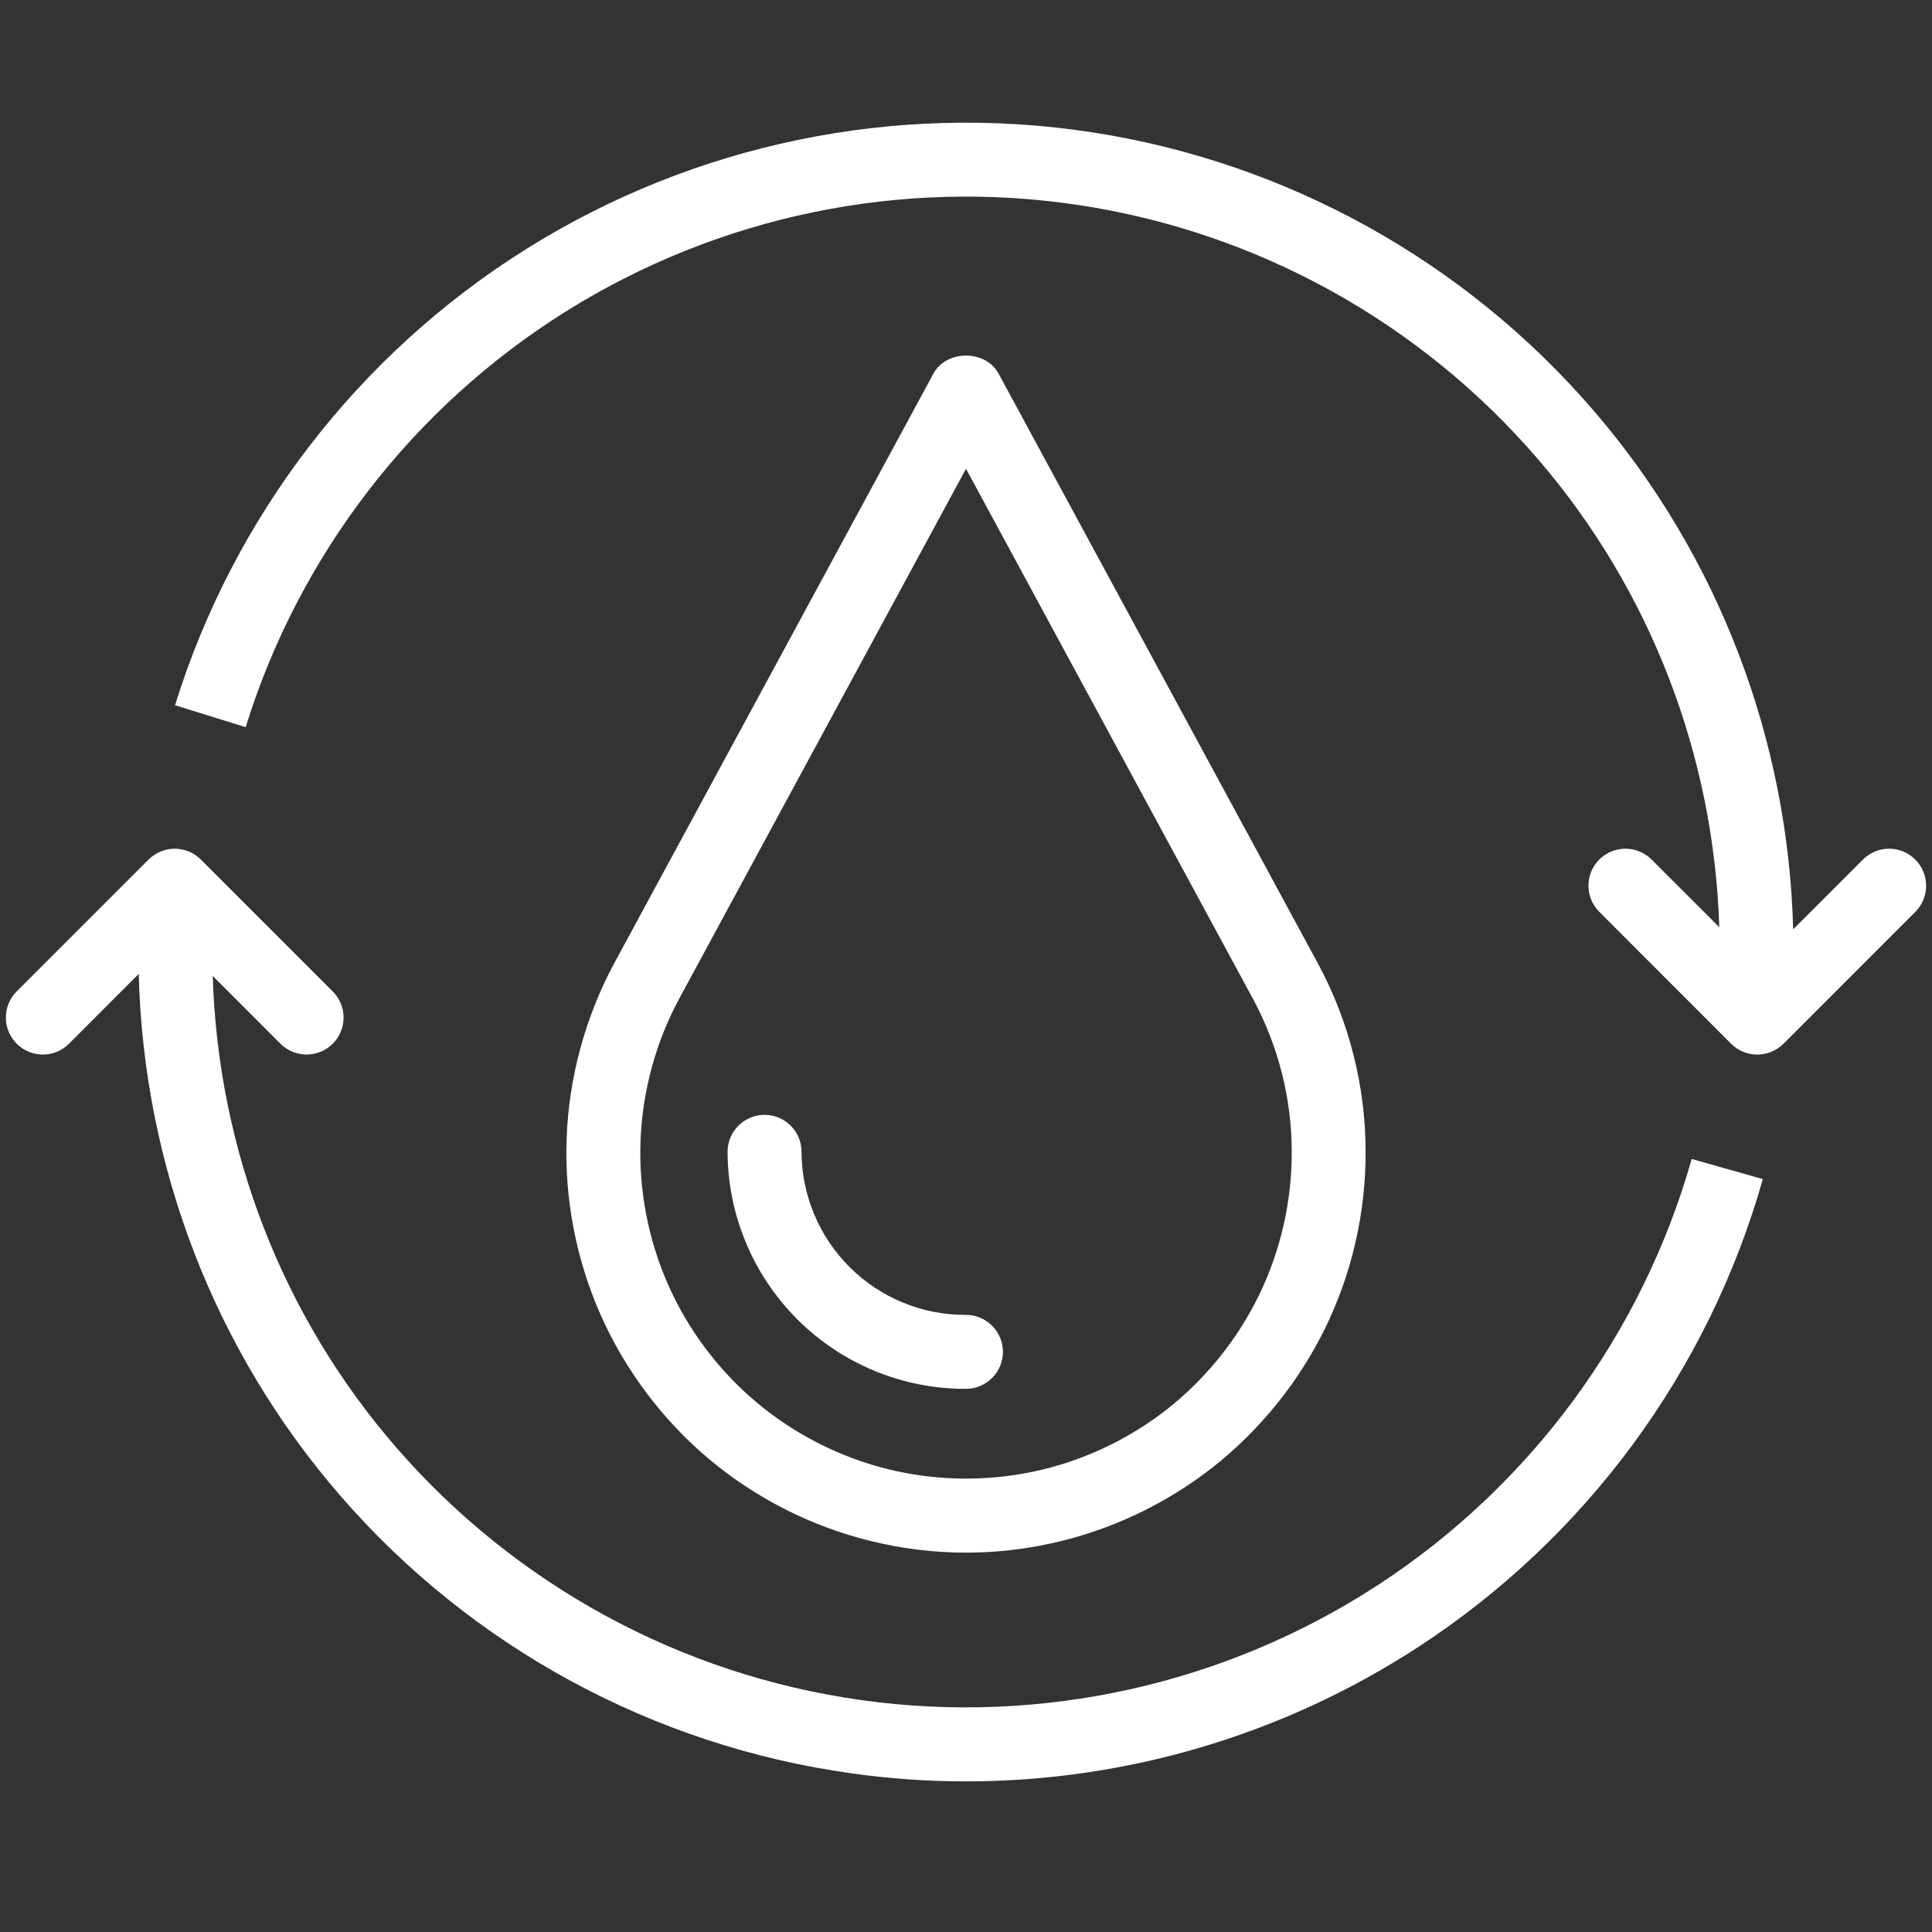 <?xml version="1.0" encoding="utf-8"?>
<!-- Generator: Adobe Illustrator 15.1.0, SVG Export Plug-In . SVG Version: 6.00 Build 0)  -->
<!DOCTYPE svg PUBLIC "-//W3C//DTD SVG 1.1//EN" "http://www.w3.org/Graphics/SVG/1.1/DTD/svg11.dtd">
<svg version="1.1" id="圖層_1" xmlns="http://www.w3.org/2000/svg" xmlns:xlink="http://www.w3.org/1999/xlink" x="0px" y="0px"
	 width="50px" height="50px" viewBox="0 0 50 50" enable-background="new 0 0 50 50" xml:space="preserve">
<rect x="0" y="0" width="50" height="50" fill="#333333" stroke="none"/>
<g>
	<path fill="#FFFFFF" d="M35.662,41.02c-3.951,2.574-8.701,3.631-13.368,2.979c-4.67-0.651-8.945-2.976-12.036-6.535
		c-2.953-3.399-4.616-7.713-4.752-12.206l1.752,1.754c0.187,0.187,0.432,0.279,0.676,0.279c0.245,0,0.49-0.094,0.677-0.279
		c0.374-0.375,0.374-0.979,0-1.354l-3.413-3.413c-0.374-0.374-0.979-0.374-1.353,0l-3.413,3.413c-0.374,0.374-0.374,0.979,0,1.354
		c0.374,0.373,0.979,0.373,1.353,0l1.805-1.807c0.126,4.971,1.957,9.748,5.224,13.512c3.394,3.91,8.087,6.459,13.215,7.176
		c0.991,0.14,1.983,0.209,2.973,0.209c4.135,0,8.205-1.199,11.704-3.479c4.337-2.826,7.503-7.127,8.916-12.108l-1.841-0.521
		C42.495,34.527,39.611,38.443,35.662,41.02z"/>
	<path fill="#FFFFFF" d="M49.566,22.245c-0.373-0.374-0.979-0.374-1.353,0l-1.806,1.805c-0.129-4.92-1.934-9.661-5.146-13.403
		c-3.339-3.89-7.97-6.458-13.037-7.229c-5.067-0.77-10.253,0.303-14.598,3.022C9.28,9.162,6.049,13.357,4.53,18.251l1.828,0.568
		c1.383-4.458,4.326-8.278,8.284-10.757C18.6,5.585,23.319,4.607,27.938,5.31c4.617,0.702,8.832,3.04,11.873,6.583
		c2.905,3.381,4.545,7.658,4.684,12.103l-1.752-1.751c-0.373-0.374-0.979-0.374-1.354,0c-0.373,0.374-0.373,0.979,0,1.353
		l3.414,3.416c0.186,0.186,0.432,0.278,0.676,0.278s0.489-0.094,0.676-0.278l3.414-3.416C49.941,23.224,49.941,22.618,49.566,22.245
		z"/>
	<path fill="#FFFFFF" d="M18.34,37.752c1.2,1.01,2.635,1.742,4.152,2.119c0.819,0.205,1.663,0.311,2.508,0.311
		c0.723,0,1.447-0.076,2.154-0.229c1.529-0.324,2.99-1.008,4.224-1.973c1.231-0.967,2.244-2.224,2.929-3.631
		c0.684-1.41,1.041-2.982,1.035-4.543c0-1.691-0.427-3.375-1.232-4.867L25.842,9.667c-0.334-0.619-1.349-0.619-1.684,0
		l-8.269,15.275c-0.74,1.378-1.164,2.934-1.224,4.5c-0.061,1.563,0.242,3.146,0.876,4.58C16.176,35.455,17.144,36.746,18.34,37.752z
		 M16.577,29.516c0.049-1.274,0.394-2.543,0.997-3.664L25,12.132l7.428,13.72c0.654,1.213,1.002,2.58,1.002,3.959
		c0.004,1.274-0.287,2.555-0.845,3.703c-0.558,1.149-1.383,2.172-2.386,2.961c-1.006,0.786-2.195,1.344-3.442,1.608
		c-1.25,0.265-2.561,0.242-3.801-0.067c-1.236-0.31-2.406-0.906-3.384-1.729c-0.975-0.82-1.764-1.869-2.28-3.037
		C16.775,32.08,16.528,30.789,16.577,29.516z"/>
	<path fill="#FFFFFF" d="M20.646,34.156c0.574,0.57,1.248,1.018,2.001,1.328c0.745,0.305,1.531,0.459,2.337,0.459
		c0.006,0,0.012,0,0.018,0c0.527-0.002,0.956-0.433,0.954-0.961c-0.002-0.525-0.431-0.953-0.957-0.953c-0.006,0-0.009,0-0.015,0
		c-0.556,0-1.099-0.105-1.611-0.316c-0.519-0.213-0.982-0.521-1.378-0.914c-0.398-0.396-0.709-0.857-0.924-1.373
		c-0.216-0.516-0.326-1.063-0.328-1.623c-0.002-0.525-0.43-0.951-0.957-0.951c-0.001,0-0.001,0-0.002,0
		c-0.528,0.002-0.956,0.431-0.954,0.957c0.002,0.814,0.163,1.605,0.476,2.355C19.619,32.912,20.07,33.582,20.646,34.156z"/>
</g>
</svg>
